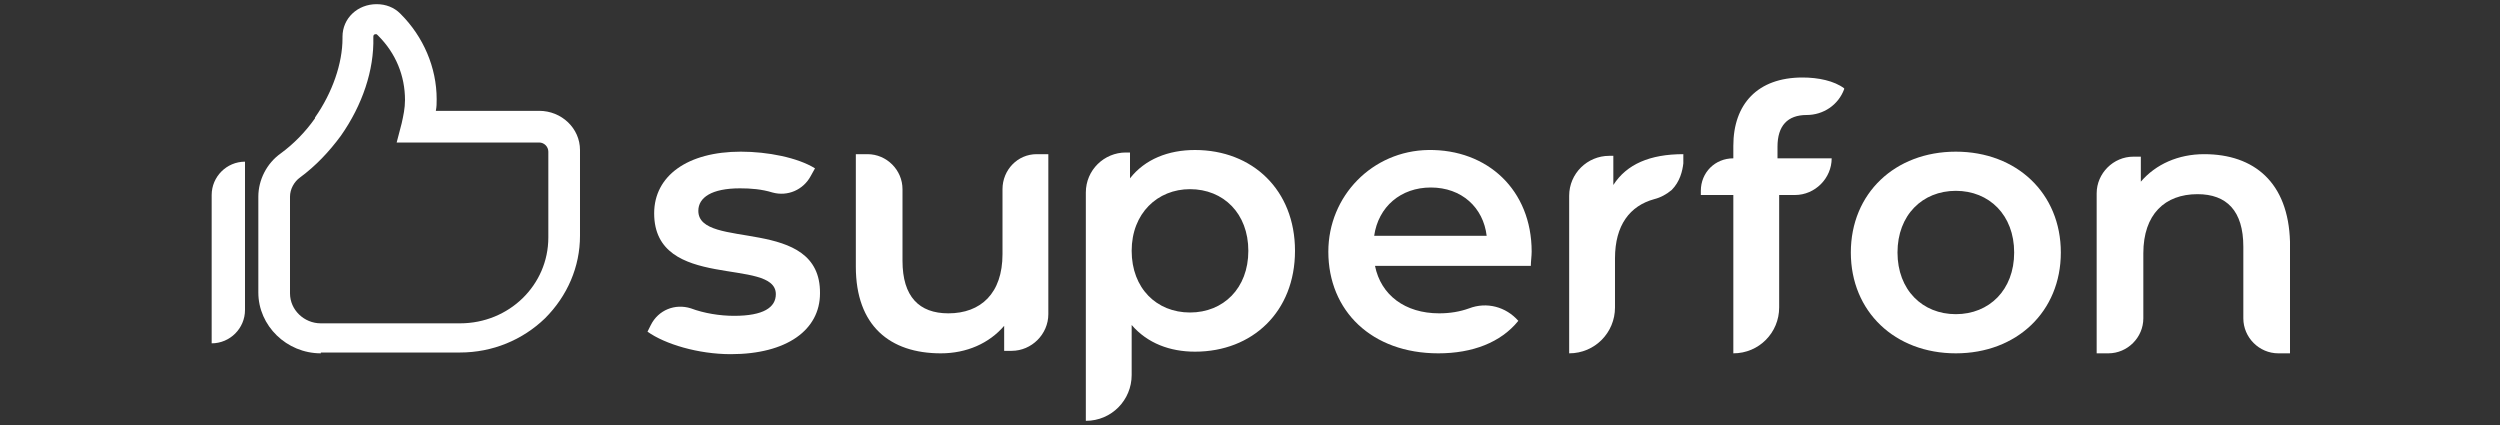 <?xml version="1.0" encoding="utf-8"?>
<!-- Generator: Adobe Illustrator 25.2.0, SVG Export Plug-In . SVG Version: 6.00 Build 0)  -->
<svg version="1.1" id="Layer_1" xmlns="http://www.w3.org/2000/svg" xmlns:xlink="http://www.w3.org/1999/xlink" x="0px" y="0px"
	 viewBox="0 0 300 51" style="enable-background:new 0 0 300 51;" xml:space="preserve">
<rect x="0" y="0" width="300" height="51" fill="#333333" stroke="none"/>
<style type="text/css">
	.st0{fill:#FFFFFF;}
</style>
<g>
	<g>
		<path class="st0" d="M25.4,41.2L25.4,41.2V23.4c0-2.2,1.8-4,4-4h0v17.8C29.4,39.4,27.6,41.2,25.4,41.2"/>
		<path class="st0" d="M38.5,42.4c-4.1,0-7.5-3.3-7.5-7.3V23.6c0-2,1-4,2.7-5.2c1.5-1.1,2.9-2.5,4.1-4.2l0-0.1
			c2.1-3,3.3-6.5,3.3-9.5c0,0,0-0.1,0-0.2c0-2.2,1.8-3.9,4.1-3.9c1.1,0,2.1,0.4,2.8,1.1c0,0,0.1,0.1,0.1,0.1l0,0
			c2.7,2.7,4.3,6.4,4.3,10.2c0,0.5,0,0.9-0.1,1.4l12.4,0c2.7,0,4.9,2.1,4.9,4.7v10.3c0,3.7-1.5,7.2-4.2,9.9
			c-2.7,2.6-6.3,4.1-10.2,4.1H38.5z M40.9,16.3c-1.4,1.9-3,3.6-4.9,5c-0.7,0.5-1.2,1.4-1.2,2.3v11.6c0,2,1.7,3.6,3.7,3.6h16.7
			c5.9,0,10.6-4.6,10.6-10.3V18.2c0-0.6-0.5-1.1-1.1-1.1H47.6l0.6-2.3c0.2-0.9,0.4-1.8,0.4-2.8c0-2.9-1.1-5.6-3.2-7.7l-0.1-0.1l0,0
			c-0.1-0.1-0.1-0.1-0.2-0.1c-0.2,0-0.3,0.1-0.3,0.3c0,0,0,0.1,0,0.1C44.9,8.4,43.5,12.6,40.9,16.3L40.9,16.3
			C40.9,16.2,40.9,16.3,40.9,16.3z"/>
	</g>
	<g>
		<path class="st0" d="M120.3,22.7v7.8c0,4.7-2.6,7.1-6.5,7.1c-3.5,0-5.5-2-5.5-6.3v-8.6c0-2.3-1.9-4.2-4.2-4.2h-1.4V32
			c0,7.1,4.1,10.4,10.2,10.4c3.1,0,5.8-1.2,7.6-3.3v3h0.9c2.4,0,4.4-2,4.4-4.4V18.5h-1.4C122.1,18.5,120.3,20.4,120.3,22.7z"/>
		<path class="st0" d="M264.5,18.5c-3.1,0-5.8,1.2-7.6,3.3v-3H256c-2.4,0-4.4,2-4.4,4.4v19.2h1.4c2.3,0,4.2-1.9,4.2-4.2v-7.8
			c0-4.7,2.6-7.1,6.5-7.1c3.5,0,5.5,2,5.5,6.3v8.6c0,2.3,1.9,4.2,4.2,4.2h1.4V29C274.6,21.9,270.5,18.5,264.5,18.5z"/>
		<path class="st0" d="M83.8,25.3c0-1.6,1.6-2.7,5-2.7c1.3,0,2.6,0.1,3.9,0.5c1.8,0.5,3.7-0.3,4.6-2l0.5-0.9c-2.1-1.3-5.7-2-8.9-2
			c-6.4,0-10.4,2.9-10.4,7.4c0,9.4,14.6,5.2,14.6,9.7c0,1.6-1.5,2.6-5,2.6c-1.7,0-3.6-0.3-5.2-0.9c-1.9-0.6-3.9,0.2-4.8,2l-0.4,0.8
			c2.1,1.5,6.1,2.7,10,2.7c6.7,0,10.7-2.9,10.7-7.3C98.5,25.8,83.8,30.1,83.8,25.3z"/>
		<path class="st0" d="M193.6,22.2v-3.5h-0.5c-2.6,0-4.8,2.1-4.8,4.8v18.9c3.1,0,5.5-2.5,5.5-5.5v-5.9c0-4,1.8-6.3,4.7-7.1
			c0.8-0.2,1.5-0.6,2.1-1.1c1-1,1.3-2.3,1.4-3.2v-1.1C198,18.5,195.2,19.7,193.6,22.2z"/>
		<path class="st0" d="M143.4,18c-3.2,0-6,1.1-7.8,3.4v-3.1h-0.5c-2.6,0-4.8,2.1-4.8,4.8v27.4h0c3.1,0,5.5-2.5,5.5-5.5V39
			c1.9,2.2,4.6,3.2,7.6,3.2c6.9,0,12-4.8,12-12.1C155.4,22.8,150.3,18,143.4,18z M142.8,37.5c-4,0-7-2.9-7-7.4c0-4.5,3.1-7.4,7-7.4
			c4,0,7,2.9,7,7.4C149.8,34.6,146.8,37.5,142.8,37.5z"/>
		<path class="st0" d="M171.4,18c-6.7,0.1-12,5.5-12,12.2c0,7.1,5.2,12.2,13.2,12.2c4.1,0,7.5-1.3,9.6-3.9l0,0
			c-1.5-1.7-3.8-2.3-5.9-1.5c-1.1,0.4-2.3,0.6-3.6,0.6c-4.1,0-7-2.2-7.7-5.7h18.7c0-0.5,0.1-1.2,0.1-1.7
			C183.8,22.8,178.5,17.9,171.4,18z M164.9,28.3c0.5-3.5,3.2-5.8,6.8-5.8c3.7,0,6.3,2.4,6.7,5.8H164.9z"/>
		<path class="st0" d="M208,17.5V19c-2.2,0-3.9,1.7-3.9,3.9v0.5h3.9v19c3.1,0,5.5-2.5,5.5-5.5V23.4h1.9c2.4,0,4.4-2,4.4-4.4v0h-6.5
			v-1.4c0-2.5,1.2-3.8,3.5-3.8c0,0,0,0,0,0c2,0,3.8-1.2,4.5-3.1l0-0.1c-1.2-0.9-3.1-1.3-5-1.3C210.9,9.3,208,12.5,208,17.5z"/>
		<path class="st0" d="M234.7,18.2c-7.3,0-12.6,5-12.6,12.1c0,7.1,5.3,12.1,12.6,12.1c7.3,0,12.6-5,12.6-12.1
			C247.3,23.2,242,18.2,234.7,18.2z M234.7,37.7c-4,0-7-2.9-7-7.4c0-4.5,3-7.4,7-7.4c4,0,7,2.9,7,7.4
			C241.7,34.8,238.7,37.7,234.7,37.7z"/>
	</g>
</g>
</svg>
